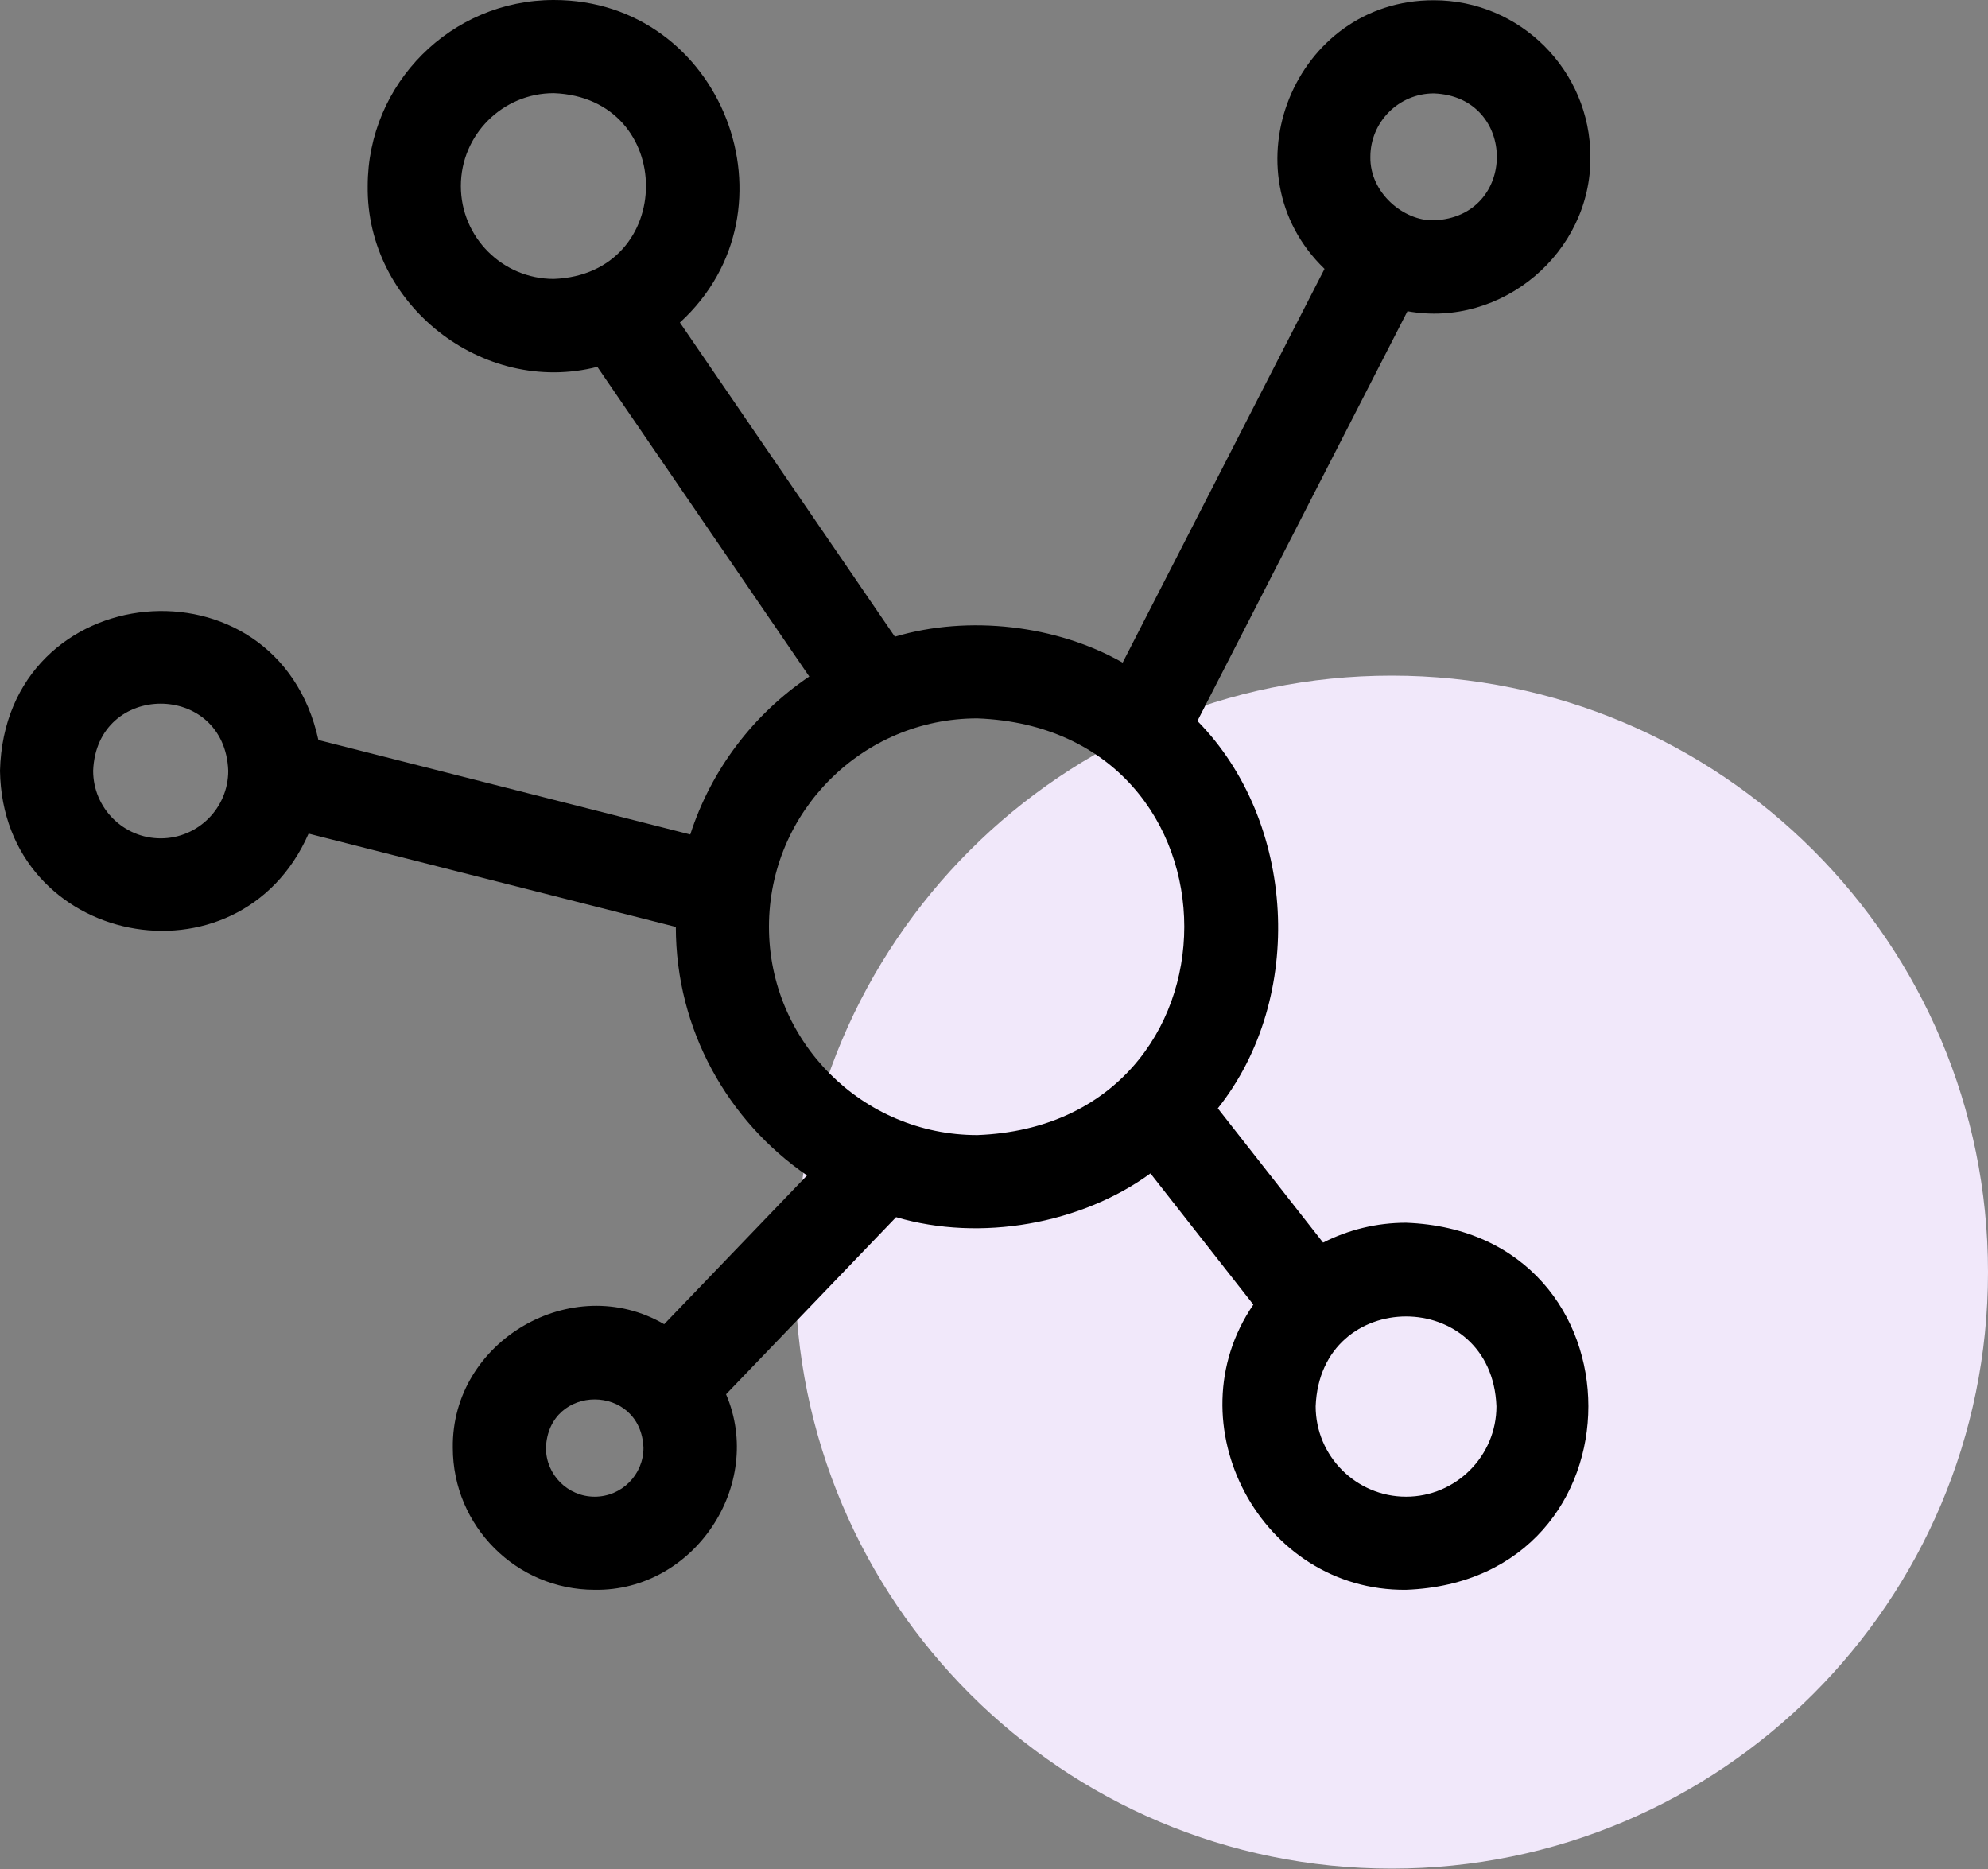 <svg width="50" height="47" viewBox="0 0 50 47" fill="none" xmlns="http://www.w3.org/2000/svg">
<rect x="0" y="0" width="50" height="47" fill="#808080" stroke="none"/>
<path d="M50 31.99C50 40.274 43.284 46.99 35 46.99C26.716 46.99 20 40.274 20 31.99C20 23.706 26.716 16.99 35 16.99C43.284 16.99 50 23.706 50 31.99Z" fill="#F1E8FA"/>
<path d="M35.364 30.748C34.613 30.748 33.904 30.929 33.277 31.248L30.629 27.872C32.847 25.086 32.598 20.65 30.116 18.13L35.399 7.826C37.767 8.254 40.024 6.354 40 3.944C40 1.773 38.233 0.006 36.062 0.006C32.54 -0 30.804 4.345 33.313 6.761L28.236 16.663C26.588 15.723 24.368 15.457 22.507 16.011L17.1 8.111C20.2 5.28 18.174 -0.005 13.926 3.65275e-06C11.347 3.65275e-06 9.248 2.099 9.248 4.678C9.208 7.659 12.143 9.961 15.024 9.225L20.354 17.012C18.956 17.954 17.888 19.349 17.361 20.985L8.008 18.609C6.972 13.87 0.126 14.49 0 19.383C0.071 23.8 6.011 24.953 7.761 20.963L16.998 23.309C16.999 25.9 18.308 28.192 20.298 29.559L16.705 33.3C14.395 31.95 11.351 33.72 11.389 36.41C11.389 38.378 12.989 39.979 14.957 39.979C17.45 40.019 19.24 37.344 18.261 35.062L22.538 30.608C24.668 31.236 27.197 30.776 28.935 29.508L31.523 32.807C29.476 35.797 31.714 40.015 35.364 39.979C41.478 39.747 41.477 30.979 35.364 30.748ZM36.062 2.349C38.176 2.429 38.175 5.461 36.062 5.54C35.315 5.561 34.449 4.857 34.466 3.944C34.466 3.065 35.182 2.349 36.062 2.349ZM11.591 4.678C11.591 3.39 12.639 2.343 13.927 2.343C17.021 2.46 17.02 6.897 13.927 7.014C12.638 7.014 11.591 5.966 11.591 4.678ZM14.957 37.637C14.281 37.637 13.731 37.087 13.731 36.41C13.793 34.785 16.123 34.786 16.184 36.41C16.184 37.087 15.634 37.637 14.957 37.637ZM4.042 21.082C3.105 21.082 2.343 20.32 2.343 19.383C2.428 17.132 5.656 17.133 5.741 19.383C5.741 20.32 4.979 21.082 4.042 21.082ZM19.34 23.305C19.34 20.415 21.691 18.065 24.58 18.065C31.522 18.328 31.52 28.282 24.58 28.544C21.691 28.544 19.34 26.194 19.34 23.305ZM35.364 37.637C34.11 37.637 33.09 36.617 33.09 35.364C33.205 32.352 37.523 32.353 37.637 35.364C37.637 36.617 36.617 37.637 35.364 37.637Z" fill="black"/>
</svg>
